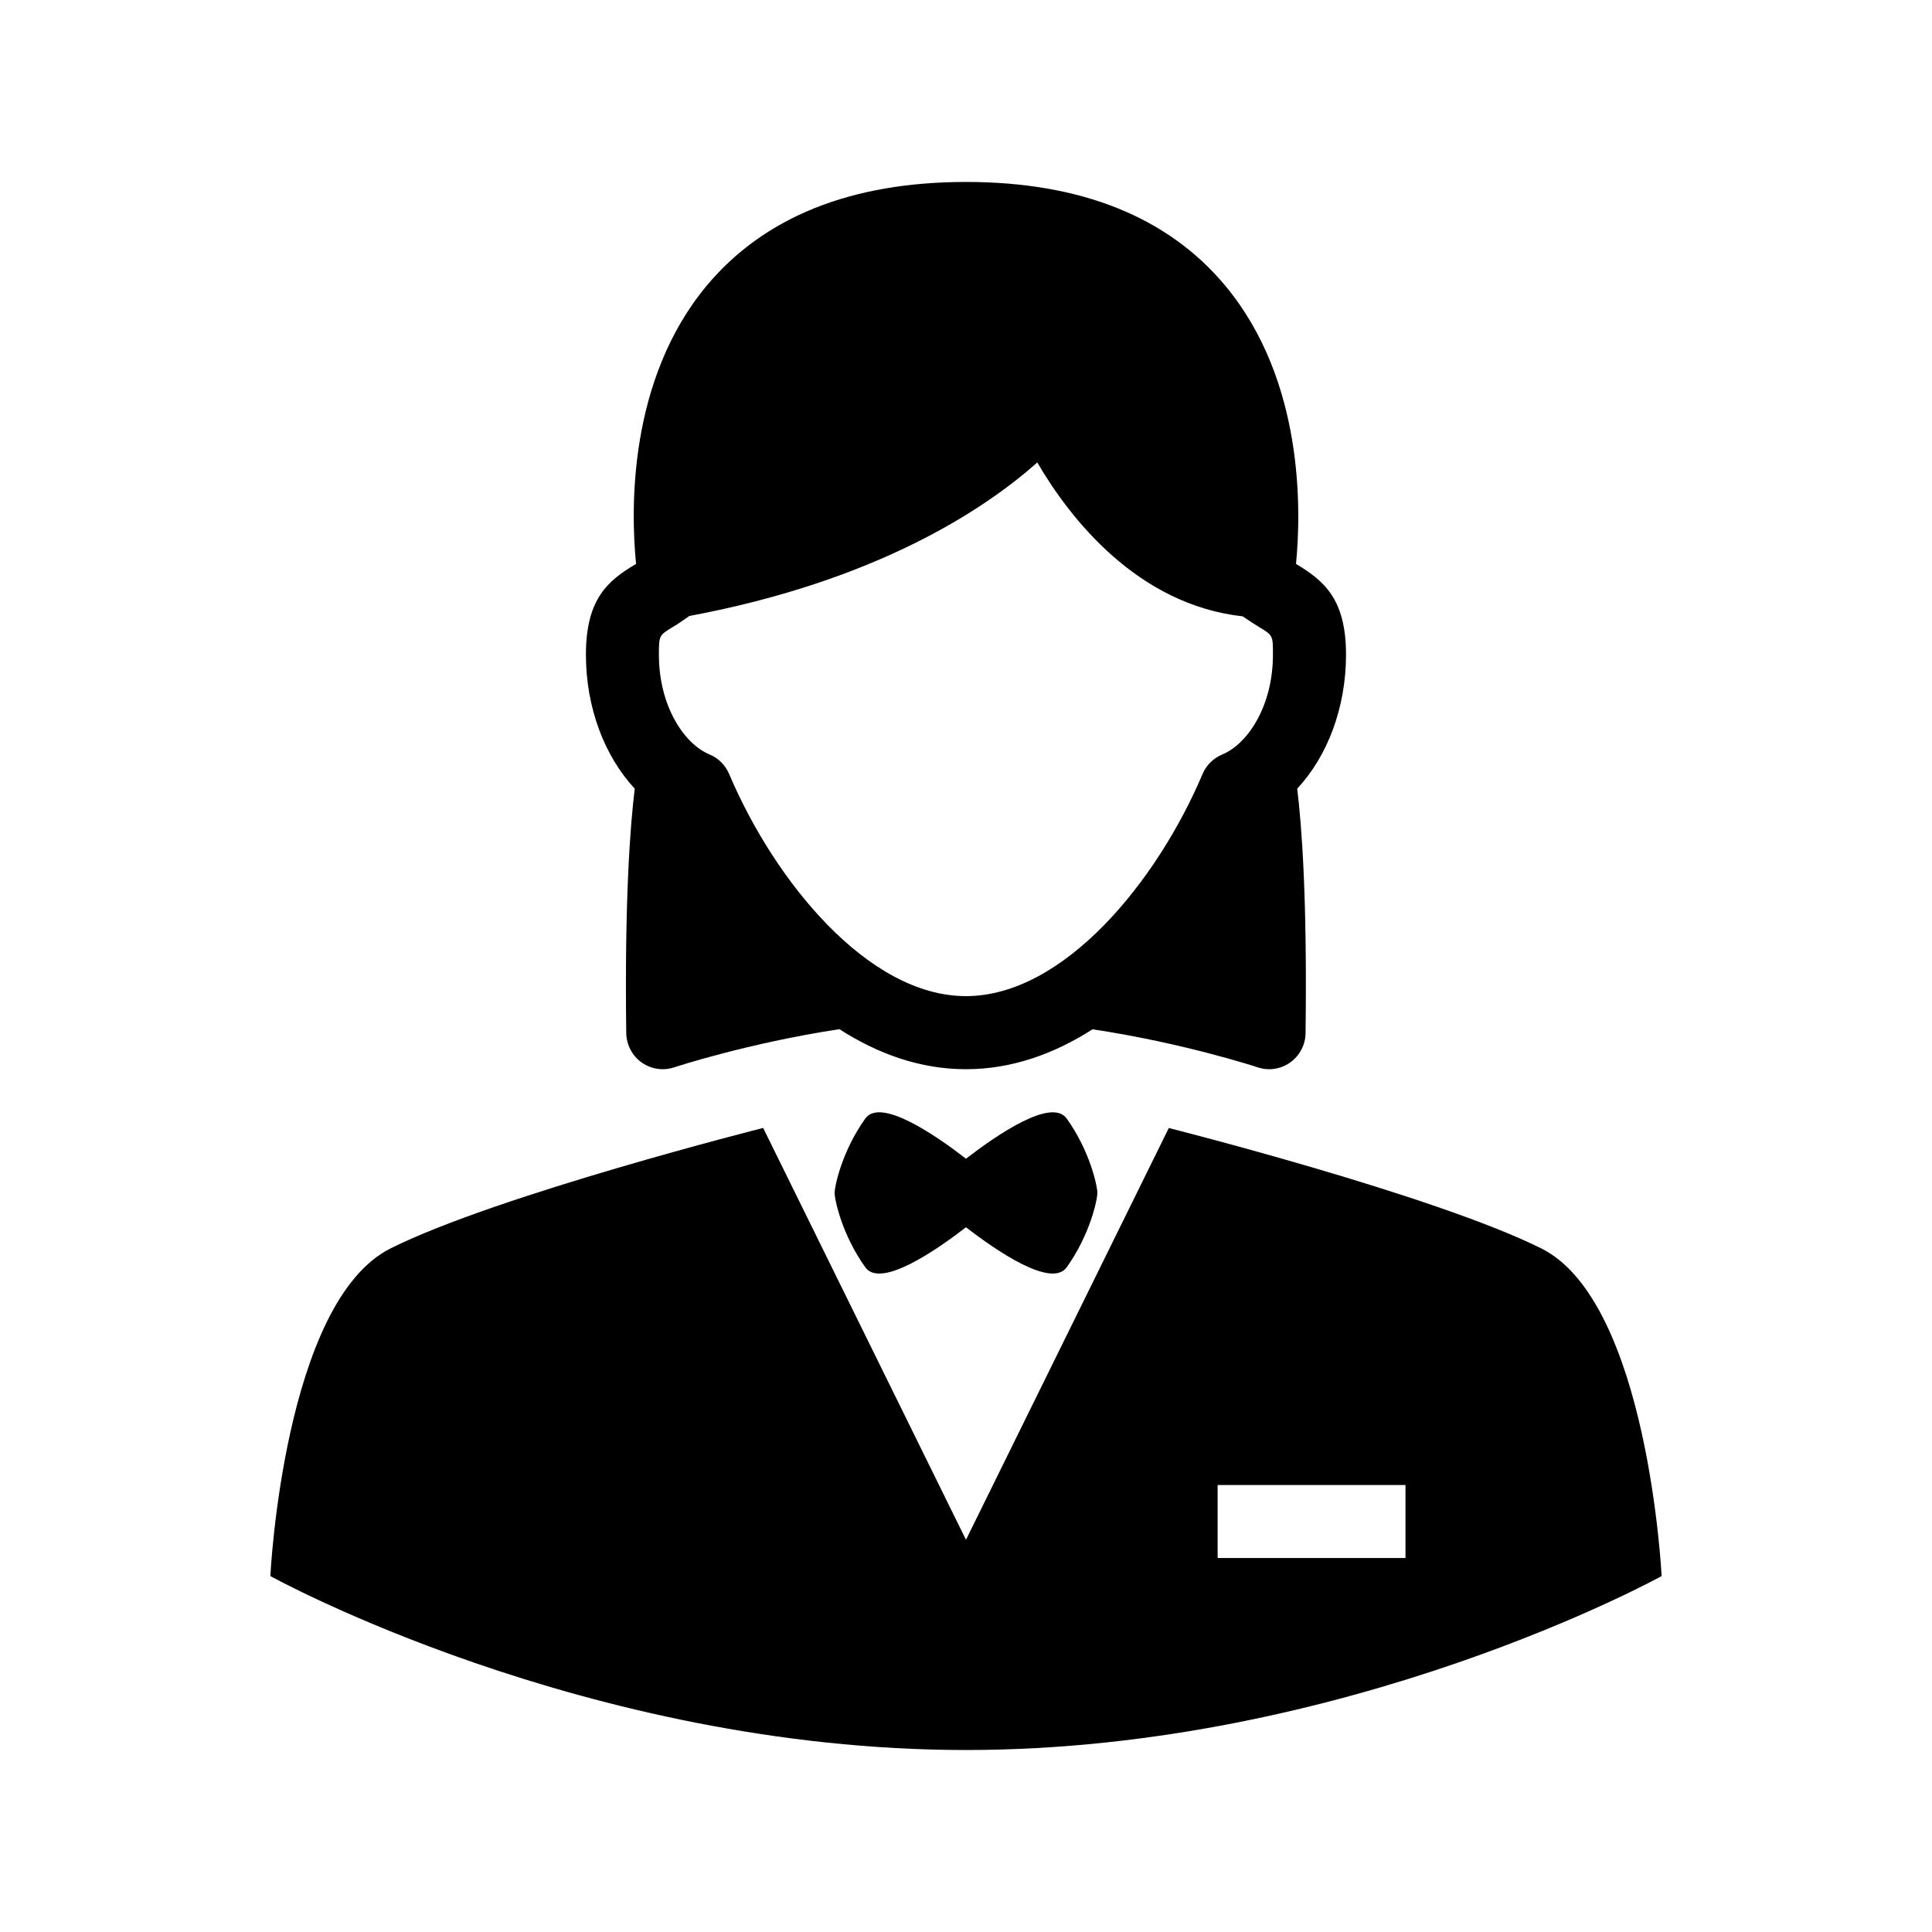 <?xml version="1.0" encoding="UTF-8"?>
<!-- Uploaded to: ICON Repo, www.iconrepo.com, Generator: ICON Repo Mixer Tools -->
<svg fill="#000000" width="800px" height="800px" version="1.1" viewBox="144 144 512 512" xmlns="http://www.w3.org/2000/svg">
 <g>
  <path d="m309.96 417.8c0.062 3.07 1.574 6 4.094 7.777 1.652 1.164 3.621 1.777 5.59 1.777 1.039 0 2.094-0.188 3.102-0.52 0.188-0.062 19.285-6.359 43.691-10.094 10.203 6.551 21.426 10.613 33.551 10.613 12.121 0 23.363-4.062 33.551-10.578 24.418 3.684 43.484 9.996 43.691 10.059 1.008 0.332 2.031 0.52 3.07 0.52 2 0 3.969-0.613 5.59-1.777 2.519-1.777 4.062-4.707 4.094-7.777 0.457-35.582-1.008-55.074-2.219-64.785 8.062-8.676 12.941-21.523 12.941-35.551 0-14.816-5.969-19.617-13.129-23.945-0.062-0.031-0.094-0.031-0.125-0.062 1.387-14.199 2.156-48.648-18.75-73.746-15.203-18.234-38.316-27.492-68.699-27.492-30.387 0-53.5 9.258-68.723 27.488-20.875 25.066-20.137 59.527-18.719 73.746-0.062 0-0.094 0.031-0.125 0.062-7.215 4.301-13.164 9.086-13.164 23.949 0 14.027 4.894 26.875 12.941 35.551-1.199 9.711-2.711 29.203-2.254 64.785zm12.422-107.69c1.324-0.77 2.832-1.844 4.297-2.867 50.004-9.352 78.5-28.48 92.211-40.684 8.738 14.973 26.59 37.676 54.426 40.777 1.512 1.039 2.961 1.969 4.25 2.769 3.777 2.281 3.777 2.281 3.777 7.352 0 13.746-6.738 23.711-13.414 26.48-2.332 0.961-4.25 2.832-5.227 5.164-11.996 28.355-36.746 58.883-62.723 58.883-25.945 0-50.742-30.527-62.754-58.883-0.992-2.332-2.867-4.219-5.195-5.164-6.676-2.769-13.414-12.738-13.414-26.48 0.02-5.066 0.02-5.066 3.766-7.348z"/>
  <path d="m552.46 474.85c-28.387-14.168-98.715-31.914-98.715-31.914l-53.75 109.12-53.75-109.14s-70.328 17.742-98.715 31.914c-28.355 14.168-31.883 86.844-31.883 86.844s83.301 46.098 184.35 46.098 184.35-46.098 184.35-46.098c-0.004 0-3.543-72.66-31.883-86.828zm-35.992 82.039h-49.781v-19.348h49.781z"/>
  <path d="m400 451.07c-7.965-6.156-22.641-16.297-26.688-10.645-6.156 8.613-8.125 17.871-8.125 19.711 0 1.844 1.969 11.098 8.125 19.711 4.047 5.652 18.719-4.457 26.688-10.613 7.949 6.156 22.641 16.262 26.688 10.613 6.156-8.613 8.125-17.871 8.125-19.711 0-1.844-1.969-11.098-8.125-19.711-4.051-5.648-18.738 4.508-26.688 10.645z"/>
 </g>
</svg>
